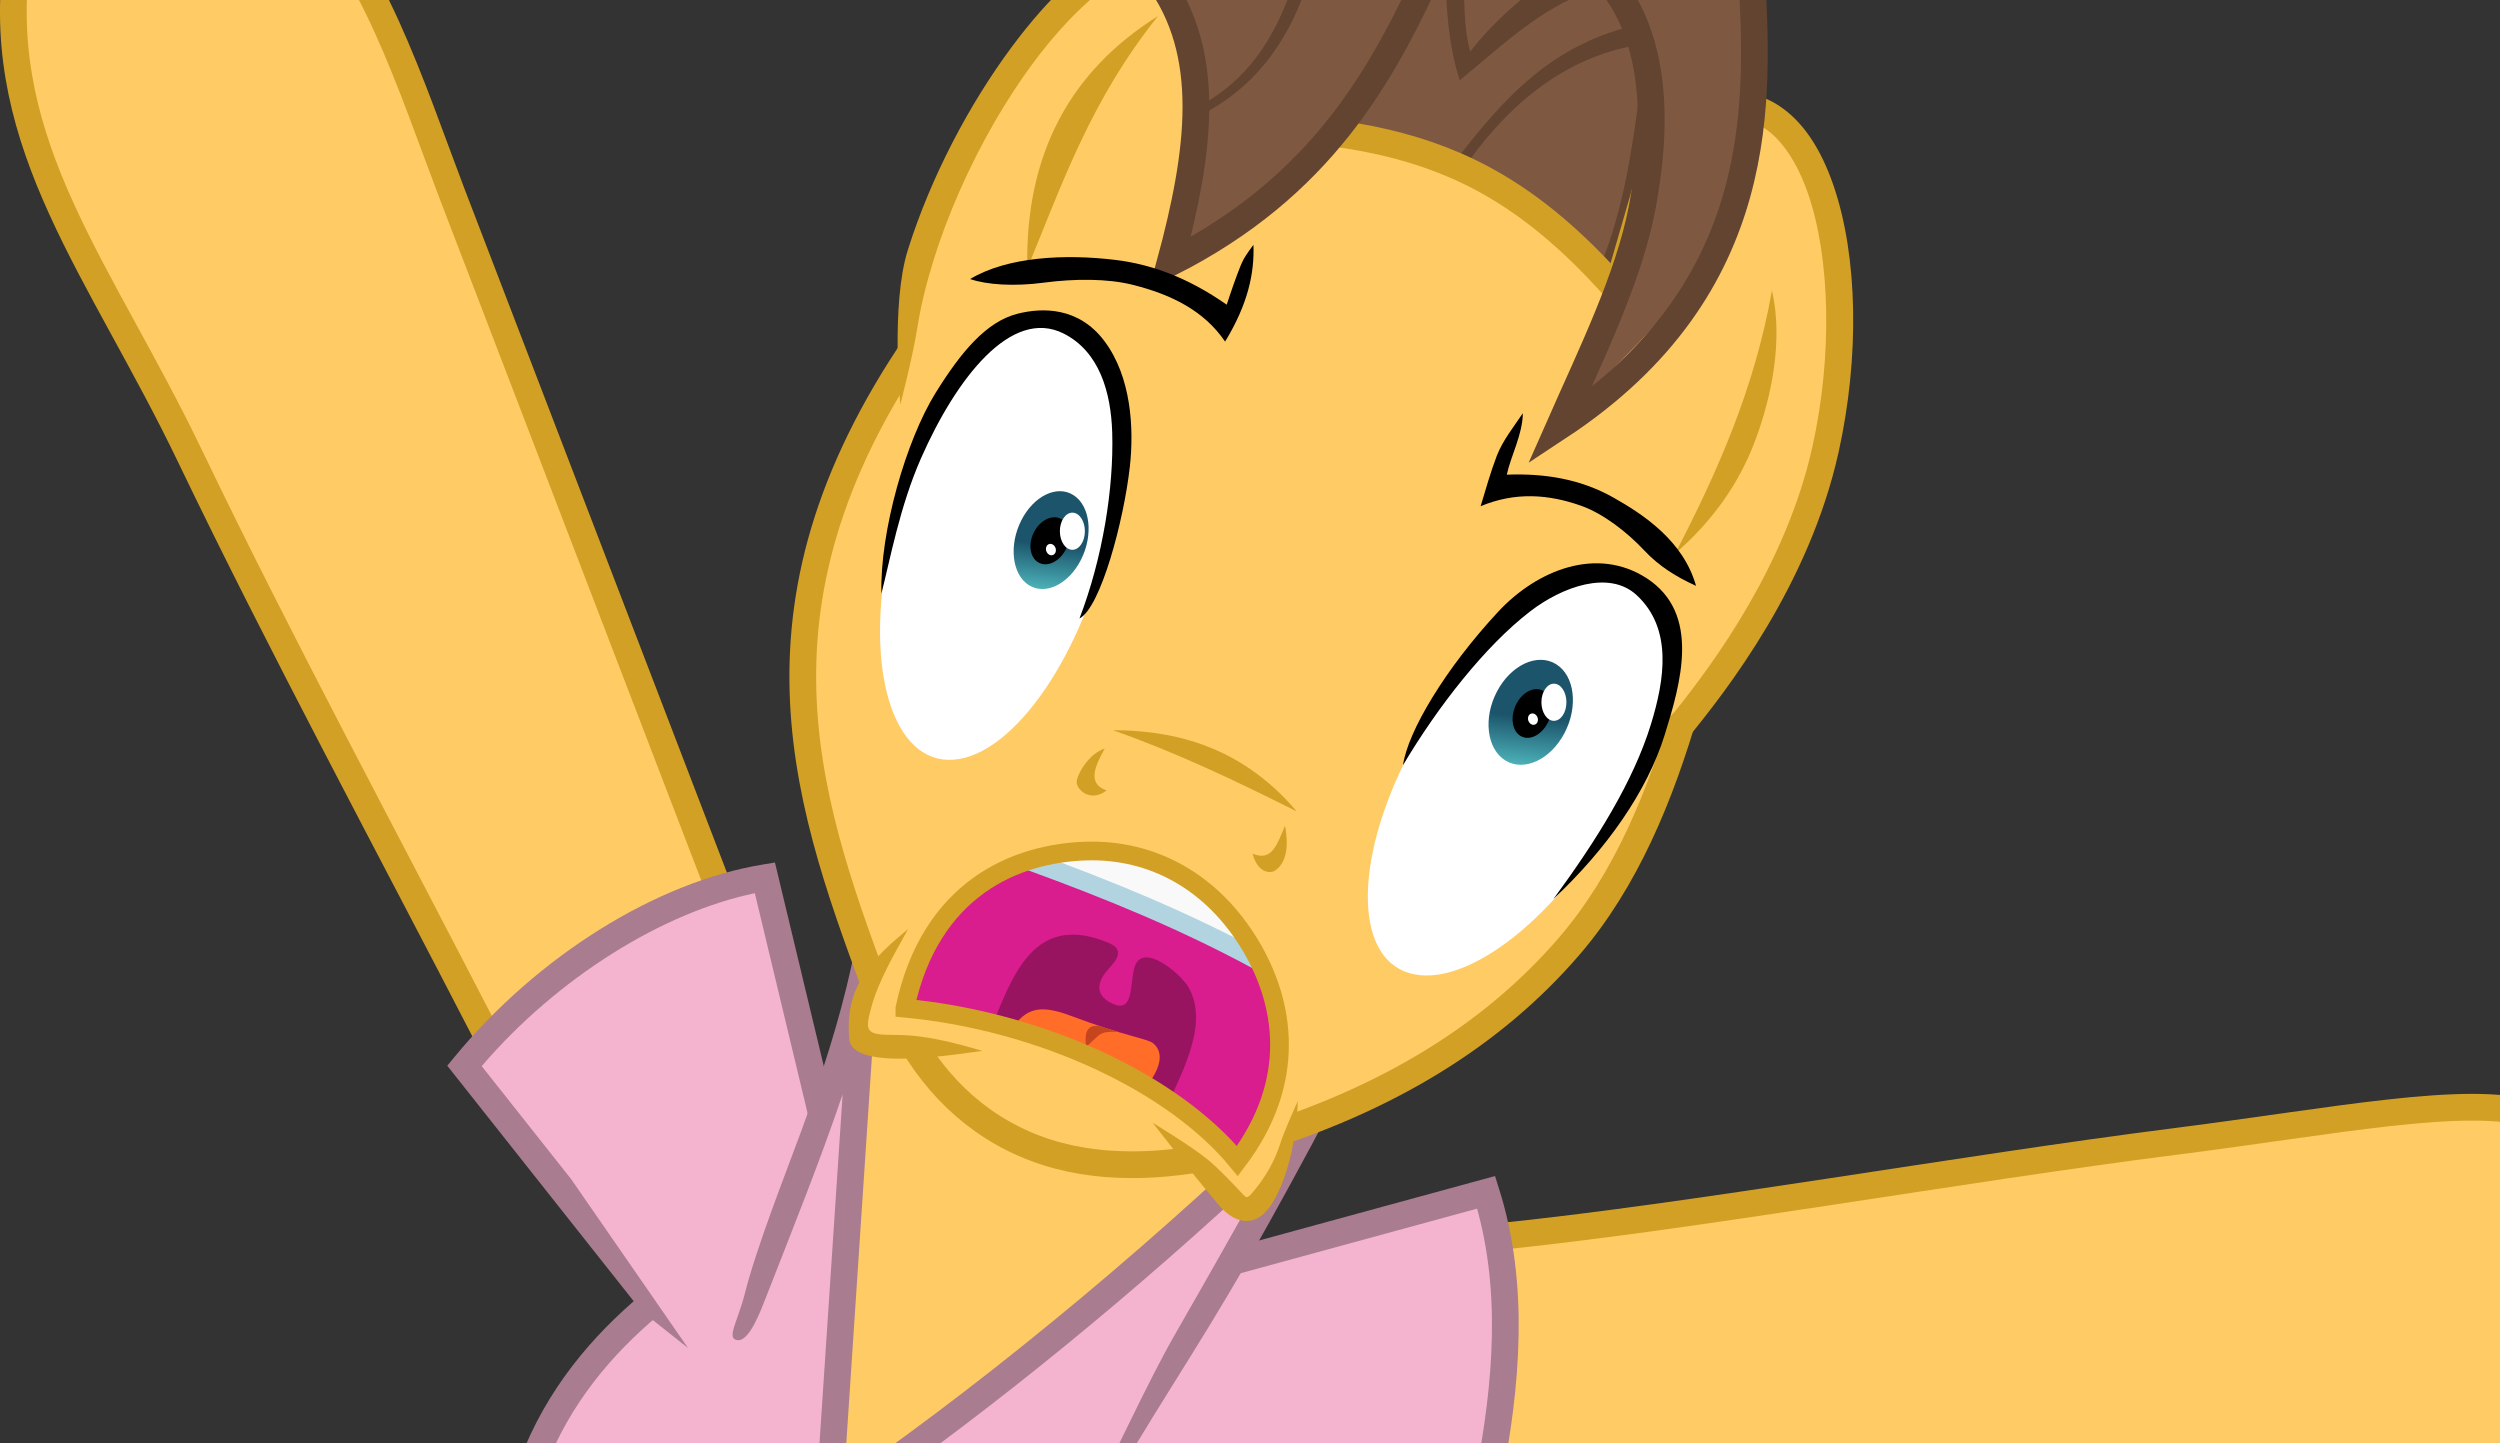 <?xml version="1.0" encoding="UTF-8" standalone="no"?>
<!-- Created with Inkscape (http://www.inkscape.org/) -->
<svg xmlns:dc="http://purl.org/dc/elements/1.1/" xmlns:cc="http://creativecommons.org/ns#" xmlns:rdf="http://www.w3.org/1999/02/22-rdf-syntax-ns#" xmlns:svg="http://www.w3.org/2000/svg" xmlns="http://www.w3.org/2000/svg" xmlns:xlink="http://www.w3.org/1999/xlink" xmlns:sodipodi="http://sodipodi.sourceforge.net/DTD/sodipodi-0.dtd" xmlns:inkscape="http://www.inkscape.org/namespaces/inkscape" width="2639.829mm" height="1524mm" viewBox="0 0 9353.724 5400" id="svg4147" version="1.1" inkscape:version="0.91 r13725" sodipodi:docname="CaraFreakoutU.svg" inkscape:export-filename="/home/tps/Pictures/wip/Vector/PoneWS/CaraFreakoutU.svg.png" inkscape:export-xdpi="199.99687" inkscape:export-ydpi="199.99687">
  <rect x="0" y="0" width="9353.724" height="5400" fill="#333333" stroke="none"/>
  <defs id="defs4149">
    <linearGradient inkscape:collect="always" id="linearGradient4905">
      <stop style="stop-color:#1b546b;stop-opacity:1;" offset="0" id="stop4907"/>
      <stop style="stop-color:#64dedd;stop-opacity:1" offset="1" id="stop4909"/>
    </linearGradient>
    <clipPath clipPathUnits="userSpaceOnUse" id="clipPath4722">
      <path style="opacity:1;fill:none;fill-opacity:1;stroke:#00ff00;stroke-width:1;stroke-linecap:butt;stroke-linejoin:miter;stroke-miterlimit:10;stroke-dasharray:none;stroke-opacity:1" d="m 3662.857,-3473.352 c -369.09,84.169 -1219.11,2106.223 -332.191,3015.371 l 299.27,-387.986 250.897,438.533 -393.703,-41.793 545.695,711.375 893.078,-66.739 -316.743,-294.866 505.7,-182.55 -73.535,367.488 C 5854.408,-76.26 6908.064,-1392.54 6662.857,-1799.066 c -134.659,94.531 -269.724,222.436 -407.138,362.312 l -75.905,-1548.821 184.683,-368.877 439.892,-805.573 816.203,533.361 -2270.823,-420.223 c 19.651,352.262 -1746.762,1317.808 -1746.762,1317.808 z" id="path4724" inkscape:connector-curvature="0" sodipodi:nodetypes="ccccccccccccccccccc"/>
    </clipPath>
    <clipPath clipPathUnits="userSpaceOnUse" id="clipPath4753">
      <path style="opacity:1;fill:none;fill-opacity:1;stroke:#00ff00;stroke-width:1;stroke-linecap:butt;stroke-linejoin:miter;stroke-miterlimit:10;stroke-dasharray:none;stroke-opacity:1" d="m 6836.712,-4103.456 c -109.097,867.384 -465.817,2416.127 -327.289,2602.153 l 509.117,-12.122 456.589,-2699.128 -1244.508,-64.65 189.909,290.924 c -37.733,271.062 -119.184,451.708 -180.644,671.925 l 87.71,55.385 133.34,-719.229 z" id="path4755" inkscape:connector-curvature="0" sodipodi:nodetypes="cccccccccc"/>
    </clipPath>
    <clipPath clipPathUnits="userSpaceOnUse" id="clipPath4808">
      <path style="opacity:1;fill:#0000ff;fill-opacity:1;stroke:none;stroke-width:1;stroke-linecap:butt;stroke-linejoin:miter;stroke-miterlimit:10;stroke-dasharray:none;stroke-opacity:1" d="m 3071.672,-3671.111 c 28.284,16.971 593.97,1035.204 593.97,1035.204 l 927.724,-582.656 16.971,-1470.782 z" id="path4810" inkscape:connector-curvature="0"/>
    </clipPath>
    <clipPath clipPathUnits="userSpaceOnUse" id="clipPath4842">
      <path style="opacity:1;fill:none;fill-opacity:1;stroke:#00ff00;stroke-width:100;stroke-linecap:butt;stroke-linejoin:miter;stroke-miterlimit:10;stroke-dasharray:none;stroke-opacity:1" d="m 3008,-555.638 408,-344 1432,1048 c 112.16,121.86 180.024,-60.029 240,-296 l 232,-16 -864,1976 -1800,-200 z" id="path4844" inkscape:connector-curvature="0" sodipodi:nodetypes="cccccccc"/>
    </clipPath>
    <linearGradient inkscape:collect="always" xlink:href="#linearGradient4905" id="linearGradient4911" x1="6556.128" y1="-880.844" x2="6667.596" y2="-642.348" gradientUnits="userSpaceOnUse"/>
    <linearGradient inkscape:collect="always" xlink:href="#linearGradient4905" id="linearGradient4923" gradientUnits="userSpaceOnUse" x1="6556.128" y1="-880.844" x2="6667.596" y2="-642.348" gradientTransform="matrix(0.901,0,0,0.923,-1226.371,232.647)"/>
  </defs>
  <sodipodi:namedview id="base" pagecolor="#ffffff" bordercolor="#666666" borderopacity="1.0" inkscape:pageopacity="0.0" inkscape:pageshadow="2" inkscape:zoom="0.044194174" inkscape:cx="4237.8412" inkscape:cy="-376.28514" inkscape:document-units="px" inkscape:current-layer="layer2" showgrid="false" inkscape:window-width="1920" inkscape:window-height="1060" inkscape:window-x="0" inkscape:window-y="0" inkscape:window-maximized="1" fit-margin-top="0" fit-margin-left="0" fit-margin-right="0" fit-margin-bottom="0" borderlayer="true" inkscape:showpageshadow="false" showguides="false" inkscape:snap-page="true"/>
  <g inkscape:groupmode="layer" id="layer4" inkscape:label="Color" style="display:inline;opacity:1" transform="translate(-246.275,0)">
    <path style="opacity:1;fill:#ffcb64;fill-opacity:1;stroke:none;stroke-width:1;stroke-linecap:butt;stroke-linejoin:miter;stroke-miterlimit:10;stroke-dasharray:none;stroke-opacity:1" d="m 5712,4636 c 786.085,-90.852 1576.829,-215.99 2365.577,-336.13 570.2,-86.851 1142.057,-208.898 1697.467,-133.065 l 0,1493.409 -6629.833,0 L 2036.467,3861.336 C 1367.38,2436.602 23.361,38.037 294.156,-30.58 436.713,-885.806 1488.031,-524.556 1595.233,-98.462 L 3066.015,3623.748 l 254.558,758.018 158.392,-820.244 C 3180.744,2722.953 3189.261,1986.63 3614.73,1389.29 L 3710.896,902.801 5159.051,478.537 c 507.321,12.16 881.032,367.889 1289.763,633.568 l 79.196,1578.262 c -144.672,740.172 -602.128,1250.97 -1425.527,1493.409 l -260.215,554.372 888.126,-96.167 z" id="path4853" inkscape:connector-curvature="0" sodipodi:nodetypes="cscccccccccccccccccc"/>
    <path style="opacity:1;fill:#ffcb64;fill-opacity:1;stroke:none;stroke-width:1;stroke-linecap:butt;stroke-linejoin:miter;stroke-miterlimit:10;stroke-dasharray:none;stroke-opacity:1" d="m 3569.475,1462.83 c 140.356,-426.252 333.53,-1466.857 1080.459,-1668.772 146.987,377.166 92.731,848.246 16.971,1329.361 z" id="path4855" inkscape:connector-curvature="0" sodipodi:nodetypes="cccc"/>
    <path style="opacity:1;fill:#ffcb64;fill-opacity:1;stroke:none;stroke-width:1;stroke-linecap:butt;stroke-linejoin:miter;stroke-miterlimit:10;stroke-dasharray:none;stroke-opacity:1" d="m 6810.852,399.341 -463.862,1046.518 118.794,1301.076 C 6949.081,2310.767 7485.857,1054.625 6816.509,421.968 Z" id="path4857" inkscape:connector-curvature="0" sodipodi:nodetypes="ccccc"/>
    <path style="opacity:1;fill:#7f5841;fill-opacity:1;stroke:none;stroke-width:1;stroke-linecap:butt;stroke-linejoin:miter;stroke-miterlimit:10;stroke-dasharray:none;stroke-opacity:1" d="m 4532,-192 c 306.357,363.51 206.613,766.639 84,1172 L 5280,492 C 5720.461,623.103 5994.7,837.317 6292,1040 l -212,548 c 377.309,-419.164 875.327,-703.418 736,-1700 z" id="path4859" inkscape:connector-curvature="0" sodipodi:nodetypes="ccccccc"/>
    <path style="opacity:1;fill:#f4b4d0;fill-opacity:1;stroke:none;stroke-width:1;stroke-linecap:butt;stroke-linejoin:miter;stroke-miterlimit:10;stroke-dasharray:none;stroke-opacity:1" d="m 1992,3992 c 390.55,-471.933 752.98,-606.422 1112,-700 l 220,856 56,-152 80,16 -112,1636 1452,-1172 128,64 -52,172 936,-248 c 115.933,402.667 39.295,805.333 -8,1208 l -3616,-72 c 145.908,-294.162 297.54,-570.006 496,-696 z" id="path4861" inkscape:connector-curvature="0" sodipodi:nodetypes="cccccccccccccc"/>
    <path style="opacity:1;fill:#d91c8e;fill-opacity:1;stroke:none;stroke-width:1;stroke-linecap:butt;stroke-linejoin:miter;stroke-miterlimit:10;stroke-dasharray:none;stroke-opacity:1" d="M 3629.373,3773.172 C 3786.001,3436.507 3851.391,3033.988 4616,3248 c 608.134,392.355 437.02,847.252 248,1076 -333.451,-250.009 -673.772,-517.888 -1234.627,-550.828 z" id="path4863" inkscape:connector-curvature="0" sodipodi:nodetypes="cccc"/>
    <path style="opacity:1;fill:#981360;fill-opacity:1;stroke:none;stroke-width:1;stroke-linecap:butt;stroke-linejoin:miter;stroke-miterlimit:10;stroke-dasharray:none;stroke-opacity:1" d="m 3969.698,3809.01 c 72.386,-175.236 158.346,-395.508 427.092,-280.014 72.033,30.956 4.708,84.344 -14.331,109.545 -48.678,64.432 -10.661,99.452 24.734,116.082 80.277,37.718 65.85,-64.166 82.965,-131.794 26.635,-105.25 173.373,21.043 201.579,69.165 69.717,118.94 2.852,268.603 -64.43,414.001 z" id="path4865" inkscape:connector-curvature="0" sodipodi:nodetypes="cssssscc"/>
    <path style="opacity:1;fill:#ff6d29;fill-opacity:1;stroke:none;stroke-width:1;stroke-linecap:butt;stroke-linejoin:miter;stroke-miterlimit:10;stroke-dasharray:none;stroke-opacity:1" d="m 4047.479,3827.394 500.632,220.617 c 46.998,-66.967 47.55,-115.843 12.579,-144.614 -21.413,-17.618 -104.42,-25.951 -308.15,-102.873 -119.928,-45.281 -161.068,-20.933 -205.061,26.87 z" id="path4867" inkscape:connector-curvature="0" sodipodi:nodetypes="ccssc"/>
    <path style="opacity:1;fill:#c5451f;fill-opacity:1;stroke:none;stroke-width:1;stroke-linecap:butt;stroke-linejoin:miter;stroke-miterlimit:10;stroke-dasharray:none;stroke-opacity:1" d="m 4354.367,3836.928 c -4.389,0.532 -9.074,1.12 -14.146,1.781 -39.714,5.176 -33.018,57.828 -29.697,77.781 l 44.547,-41.012 c 17.904,-16.483 45.901,-15.695 74.949,-14.428 -21.986,-6.63 -47.055,-14.509 -75.652,-24.123 z" id="path4869" inkscape:connector-curvature="0"/>
    <path style="opacity:1;fill:#f9f9f9;fill-opacity:1;stroke:none;stroke-width:1;stroke-linecap:butt;stroke-linejoin:miter;stroke-miterlimit:10;stroke-dasharray:none;stroke-opacity:1" d="m 4326.577,3171.279 c -38.355,1.406 -77.8,-1.186 -115.131,9.014 -32.529,9.96 -45.731,54.978 -22.818,80.393 19.047,21.534 49.787,25.486 74.788,37.231 176.561,68.559 352.833,141.366 521.692,225.538 24.29,10.355 46.375,28.29 73.422,30.375 30.864,0.364 56.474,-30.968 49.325,-61.129 -7.678,-27.499 -30.043,-47.529 -46.59,-69.901 -99.352,-120.389 -238.645,-209.155 -392.533,-239.298 -46.69,-10.807 -94.39,-13.066 -142.156,-12.223 z" id="path4887" inkscape:connector-curvature="0"/>
    <ellipse style="opacity:1;fill:#ffffff;fill-opacity:1;stroke:none;stroke-width:1;stroke-linecap:butt;stroke-linejoin:miter;stroke-miterlimit:10;stroke-dasharray:none;stroke-opacity:1" id="path4889" cx="4489.326" cy="2411.435" rx="414.371" ry="844.996" transform="matrix(0.997,-0.077,-0.203,0.979,0,0)"/>
    <ellipse transform="matrix(0.982,0.189,-0.457,0.889,0,0)" ry="839.068" rx="413.532" cy="1801.405" cx="6869.366" id="ellipse4893" style="opacity:1;fill:#ffffff;fill-opacity:1;stroke:none;stroke-width:1;stroke-linecap:butt;stroke-linejoin:miter;stroke-miterlimit:10;stroke-dasharray:none;stroke-opacity:1"/>
    <ellipse transform="matrix(0.849,0.528,-0.467,0.884,0,0)" ry="203.661" rx="148.395" cy="-893.897" cx="6544.177" id="ellipse4897" style="opacity:1;fill:url(#linearGradient4911);fill-opacity:1;stroke:none;stroke-width:1.001;stroke-linecap:butt;stroke-linejoin:miter;stroke-miterlimit:10;stroke-dasharray:none;stroke-opacity:1"/>
    <ellipse style="opacity:1;fill:#000000;fill-opacity:1;stroke:none;stroke-width:1.001;stroke-linecap:butt;stroke-linejoin:miter;stroke-miterlimit:10;stroke-dasharray:none;stroke-opacity:1" id="ellipse4899" cx="6550.383" cy="-912.881" rx="68.49" ry="94.35" transform="matrix(0.848,0.531,-0.464,0.886,0,0)"/>
    <ellipse style="opacity:1;fill:#ffffff;fill-opacity:1;stroke:none;stroke-width:1;stroke-linecap:butt;stroke-linejoin:miter;stroke-miterlimit:10;stroke-dasharray:none;stroke-opacity:1" id="path4901" cx="6060.25" cy="2627.5" rx="46.775" ry="69.525"/>
    <ellipse style="opacity:1;fill:#ffffff;fill-opacity:1;stroke:none;stroke-width:1;stroke-linecap:butt;stroke-linejoin:miter;stroke-miterlimit:10;stroke-dasharray:none;stroke-opacity:1" id="path4903" cx="4750.059" cy="4525.609" rx="18.204" ry="21.704" transform="matrix(0.943,-0.332,0.332,0.943,0,0)"/>
    <ellipse style="opacity:1;fill:url(#linearGradient4923);fill-opacity:1;stroke:none;stroke-width:1.001;stroke-linecap:butt;stroke-linejoin:miter;stroke-miterlimit:10;stroke-dasharray:none;stroke-opacity:1" id="ellipse4915" cx="4669.633" cy="-592.168" rx="133.697" ry="187.921" transform="matrix(0.838,0.546,-0.449,0.893,0,0)"/>
    <ellipse transform="matrix(0.856,0.517,-0.477,0.879,0,0)" ry="91.775" rx="67.825" cy="-426.63" cx="4638.927" id="ellipse4917" style="opacity:1;fill:#000000;fill-opacity:1;stroke:none;stroke-width:1.001;stroke-linecap:butt;stroke-linejoin:miter;stroke-miterlimit:10;stroke-dasharray:none;stroke-opacity:1"/>
    <ellipse ry="69.525" rx="46.775" cy="1987.568" cx="4258.542" id="ellipse4919" style="opacity:1;fill:#ffffff;fill-opacity:1;stroke:none;stroke-width:1;stroke-linecap:butt;stroke-linejoin:miter;stroke-miterlimit:10;stroke-dasharray:none;stroke-opacity:1"/>
    <ellipse transform="matrix(0.943,-0.332,0.332,0.943,0,0)" ry="21.704" rx="18.204" cy="3327.986" cx="3259.186" id="ellipse4921" style="opacity:1;fill:#ffffff;fill-opacity:1;stroke:none;stroke-width:1;stroke-linecap:butt;stroke-linejoin:miter;stroke-miterlimit:10;stroke-dasharray:none;stroke-opacity:1"/>
  </g>
  <g inkscape:groupmode="layer" id="layer2" inkscape:label="Lines" style="display:inline;opacity:1" transform="translate(-246.275,4347.638)" sodipodi:insensitive="true">
    <path style="color:#000000;font-style:normal;font-variant:normal;font-weight:normal;font-stretch:normal;font-size:medium;line-height:normal;font-family:sans-serif;text-indent:0;text-align:start;text-decoration:none;text-decoration-line:none;text-decoration-style:solid;text-decoration-color:#000000;letter-spacing:normal;word-spacing:normal;text-transform:none;direction:ltr;block-progression:tb;writing-mode:lr-tb;baseline-shift:baseline;text-anchor:start;white-space:normal;clip-rule:nonzero;display:inline;overflow:visible;visibility:visible;opacity:1;isolation:auto;mix-blend-mode:normal;color-interpolation:sRGB;color-interpolation-filters:linearRGB;solid-color:#000000;solid-opacity:1;fill:#a97c8f;fill-opacity:1;fill-rule:nonzero;stroke:none;stroke-width:100;stroke-linecap:butt;stroke-linejoin:miter;stroke-miterlimit:10;stroke-dasharray:none;stroke-dashoffset:0;stroke-opacity:1;color-rendering:auto;image-rendering:auto;shape-rendering:auto;text-rendering:auto;enable-background:accumulate" d="m 3431.158,-730.342 c -44.708,204.003 -111.71,409.184 -187.294,615.388 -56.25,153.458 -165.251,427.672 -210.75,607.062 -27.035,106.594 -71.382,169.976 -27.178,174.428 44.747,4.507 86.88,-110.569 108.776,-166.668 97.213,-249.072 198.694,-500.565 284.263,-753.038 l -112.277,1694.068 88.174,-69.203 c 30.656,-24.061 48.775,-49.898 62.885,-69.227 14.11,-19.328 23.927,-32.257 43.193,-45.67 C 3967.291,918.208 4502.619,481.136 4995.592,18.291 4881.03,228.002 4763.865,433.107 4647.229,636.654 4528.581,843.714 4430.279,1074.617 4316.022,1281.661 l 45.128,8.716 c 170.338,-308.667 372.681,-600.856 550.549,-915.593 108.413,-191.837 216.14,-386.798 320.64,-587.313 l 146.068,-280.277 -225.449,221.502 C 4605.062,267.004 3980.417,787.22 3423.812,1174.728 c -7.435,5.176 -14.127,10.543 -20.314,15.969 l 107.674,-1624.601 c -76.45,-94.143 0.055,-188.286 18.719,-282.428 l -76.979,-120.388 z" id="path4836" inkscape:connector-curvature="0" sodipodi:nodetypes="cssssccssscsccsscssccccc" clip-path="url(#clipPath4842)"/>
    <path style="opacity:1;fill:none;fill-opacity:1;stroke:#d2a025;stroke-width:100;stroke-linecap:butt;stroke-linejoin:miter;stroke-miterlimit:10;stroke-dasharray:none;stroke-opacity:1" d="M 2070.455,-468.905 C 1695.536,-1195.198 1293.908,-1939.98 958.23,-2639.106 623.293,-3336.687 224.999,-3799.62 307.086,-4483.274 c 51.34,-427.581 757.595,-493.074 1055.656,-251.966 266.853,215.863 424.274,716.475 573.905,1109.667 l 999.11,2603.563" id="path4702" inkscape:connector-curvature="0" sodipodi:nodetypes="cssscc"/>
    <path style="opacity:1;fill:none;fill-opacity:1;stroke:#d2a025;stroke-width:100;stroke-linecap:butt;stroke-linejoin:miter;stroke-miterlimit:10;stroke-dasharray:none;stroke-opacity:1" d="M 5838.682,280.606 C 6580.879,205.528 7579.249,25.279 8384.597,-76.864 8979.565,-152.324 9481.221,-254.031 9722.718,-178.004" id="path4704" inkscape:connector-curvature="0" sodipodi:nodetypes="csc"/>
    <path style="color:#000000;font-style:normal;font-variant:normal;font-weight:normal;font-stretch:normal;font-size:medium;line-height:normal;font-family:sans-serif;text-indent:0;text-align:start;text-decoration:none;text-decoration-line:none;text-decoration-style:solid;text-decoration-color:#000000;letter-spacing:normal;word-spacing:normal;text-transform:none;direction:ltr;block-progression:tb;writing-mode:lr-tb;baseline-shift:baseline;text-anchor:start;white-space:normal;clip-rule:nonzero;display:inline;overflow:visible;visibility:visible;opacity:1;isolation:auto;mix-blend-mode:normal;color-interpolation:sRGB;color-interpolation-filters:linearRGB;solid-color:#000000;solid-opacity:1;fill:#d2a025;fill-opacity:1;fill-rule:nonzero;stroke:none;stroke-width:100;stroke-linecap:butt;stroke-linejoin:miter;stroke-miterlimit:10;stroke-dasharray:none;stroke-dashoffset:0;stroke-opacity:1;color-rendering:auto;image-rendering:auto;shape-rendering:auto;text-rendering:auto;enable-background:accumulate" d="m 6728.73,-4003.5 c -60.156,-0.129 -124.639,15.384 -190.852,47.953 -100.522,49.445 -156.333,166.036 -201.506,291.399 -45.173,125.362 -75.799,264.106 -99.141,365.207 l 97.438,22.496 c 23.511,-101.834 53.74,-237.131 95.781,-353.803 42.041,-116.671 99.804,-210.106 151.564,-235.566 110.663,-54.433 190.56,-48.725 259.303,-6.545 68.742,42.18 128.303,129.257 169.822,249.606 83.038,240.697 91.877,605.855 16.406,945.857 -98.12,442.039 -368.337,809.056 -515.84,992.814 -2.709,3.375 -19.798,21.011 -19.798,21.011 l 72.545,72.759 c 142.007,-174.025 450.637,-569 560.717,-1064.916 79.028,-356.025 72.75,-732.748 -19.498,-1000.139 -46.124,-133.695 -114.251,-242.215 -212.055,-302.227 -48.902,-30.006 -104.731,-45.777 -164.887,-45.906 z" clip-path="url(#clipPath4753)" id="path4749" inkscape:connector-curvature="0" sodipodi:nodetypes="sssccssssssccssss"/>
    <path style="opacity:1;fill:#624430;fill-opacity:1;stroke:none;stroke-width:1;stroke-linecap:butt;stroke-linejoin:miter;stroke-miterlimit:10;stroke-dasharray:none;stroke-opacity:1" d="m 5740,-3742.638 c 178.345,-247.182 391,-398.786 644,-438 l -34,-69 c -307.788,76.936 -482.349,277.41 -646,488 z" id="path4802" inkscape:connector-curvature="0" sodipodi:nodetypes="ccccc"/>
    <path style="opacity:1;fill:#624430;fill-opacity:1;stroke:none;stroke-width:1;stroke-linecap:butt;stroke-linejoin:miter;stroke-miterlimit:10;stroke-dasharray:none;stroke-opacity:1" d="m 6235.268,-3355.741 c 89.29,-219.753 119.249,-448.608 148.321,-663.124 l 48.255,57.841 -47.451,176.687 -1.623,39.833 -124.874,431.19 z" id="path4804" inkscape:connector-curvature="0" sodipodi:nodetypes="ccccccc"/>
    <path style="opacity:1;fill:none;fill-opacity:1;stroke:#b2d4e1;stroke-width:70;stroke-linecap:butt;stroke-linejoin:miter;stroke-miterlimit:10;stroke-dasharray:none;stroke-opacity:1" d="m 4101.219,-1125.527 c 292.9,106.535 581.942,224.644 859.842,376.181" id="path4824" inkscape:connector-curvature="0" sodipodi:nodetypes="cc"/>
    <path style="opacity:1;fill:none;fill-opacity:1;stroke:#d2a025;stroke-width:100;stroke-linecap:butt;stroke-linejoin:miter;stroke-miterlimit:10;stroke-dasharray:none;stroke-opacity:1" d="m 3548.571,-581.924 c 9.89,27.501 58.501,37.033 71.425,62.863 104.82,209.48 268.336,380.499 500.562,468.079 227.456,85.781 485.195,70.819 712.824,19.353 33.393,-7.55 57.567,-33.828 89.474,-44.58 511.051,-155.064 906.811,-396.765 1194.823,-731.433 208.855,-242.687 341.05,-557.119 439.462,-899.995 l -168.571,-1445.714 c -182.712,-225.617 -371.921,-406.417 -594.301,-525.687 -266.65,-143.014 -562.676,-187.027 -897.128,-194.313 L 3680,-3067.638 c -690.235,1007.582 -407.242,1745.654 -131.429,2485.714 z" id="path4710" inkscape:connector-curvature="0" sodipodi:nodetypes="cssscsccsccc" clip-path="url(#clipPath4722)"/>
    <path style="color:#000000;font-style:normal;font-variant:normal;font-weight:normal;font-stretch:normal;font-size:medium;line-height:normal;font-family:sans-serif;text-indent:0;text-align:start;text-decoration:none;text-decoration-line:none;text-decoration-style:solid;text-decoration-color:#000000;letter-spacing:normal;word-spacing:normal;text-transform:none;direction:ltr;block-progression:tb;writing-mode:lr-tb;baseline-shift:baseline;text-anchor:start;white-space:normal;clip-rule:nonzero;display:inline;overflow:visible;visibility:visible;opacity:1;isolation:auto;mix-blend-mode:normal;color-interpolation:sRGB;color-interpolation-filters:linearRGB;solid-color:#000000;solid-opacity:1;fill:#d2a025;fill-opacity:1;fill-rule:nonzero;stroke:none;stroke-width:100;stroke-linecap:butt;stroke-linejoin:miter;stroke-miterlimit:10;stroke-dasharray:none;stroke-dashoffset:0;stroke-opacity:1;color-rendering:auto;image-rendering:auto;shape-rendering:auto;text-rendering:auto;enable-background:accumulate" d="m 4590.121,-4582.83 c -37.933,0.297 -76.587,8.07 -114.486,21.822 -151.596,55.007 -303.375,199.875 -443.58,388.568 -160.127,215.505 -303.974,489.01 -389.297,760.725 -64.092,204.105 -27.925,577.486 -27.925,577.486 0,0 46.883,-180.593 62.14,-278.647 51.531,-331.177 228.969,-722.169 435.349,-999.923 133.742,-179.995 280.546,-311.796 397.422,-354.205 58.438,-21.204 106.323,-21.511 148.641,-1.99 42.318,19.521 83.611,61.857 118.719,141.519 59.486,134.98 40.043,333.072 -9.812,528.756 -39.646,156.697 -100.141,303.146 -160.693,458.864 138.642,-139.016 227.135,-295.654 270.235,-469.959 47.734,-194.745 63.22,-395.874 -8.223,-557.986 -41.645,-94.496 -98.318,-159.698 -168.338,-191.998 -35.01,-16.15 -72.22,-23.329 -110.152,-23.031 z" id="path4726" inkscape:connector-curvature="0" sodipodi:nodetypes="sssscssssscccsss" clip-path="url(#clipPath4808)"/>
    <path style="opacity:1;fill:#d2a025;fill-opacity:1;stroke:none;stroke-width:1;stroke-linecap:butt;stroke-linejoin:miter;stroke-miterlimit:10;stroke-dasharray:none;stroke-opacity:1" d="m 6513.868,-2276.697 c 135.645,-117.552 237.644,-257.262 299.734,-423.253 60.232,-161.025 105.534,-375.067 62.305,-561.04 -62.599,359.372 -202.18,677.292 -362.039,984.293 z" id="path4770" inkscape:connector-curvature="0" sodipodi:nodetypes="cscc"/>
    <path style="opacity:1;fill:#d2a025;fill-opacity:1;stroke:none;stroke-width:1;stroke-linecap:butt;stroke-linejoin:miter;stroke-miterlimit:10;stroke-dasharray:none;stroke-opacity:1" d="m 4089.906,-3343.014 c -8.856,-425.718 158.775,-737.7 489.318,-944.695 -252.401,314.898 -359.448,629.797 -489.318,944.695 z" id="path4772" inkscape:connector-curvature="0" sodipodi:nodetypes="ccc"/>
    <path style="opacity:1;fill:#d2a025;fill-opacity:1;stroke:none;stroke-width:1;stroke-linecap:butt;stroke-linejoin:miter;stroke-miterlimit:10;stroke-dasharray:none;stroke-opacity:1" d="m 3644,-871.638 c -127.72,105.539 -240.639,211.38 -220,413 12.684,123.904 414.706,52.356 498,43 -104.284,-30.349 -212.435,-59.703 -324.226,-59.771 -110.07,-0.067 -117.358,-9.316 -91.805,-102.646 27.643,-100.964 84.885,-197.06 138.031,-293.583 z" id="path4774" inkscape:connector-curvature="0" sodipodi:nodetypes="cscssc"/>
    <path style="color:#000000;font-style:normal;font-variant:normal;font-weight:normal;font-stretch:normal;font-size:medium;line-height:normal;font-family:sans-serif;text-indent:0;text-align:start;text-decoration:none;text-decoration-line:none;text-decoration-style:solid;text-decoration-color:#000000;letter-spacing:normal;word-spacing:normal;text-transform:none;direction:ltr;block-progression:tb;writing-mode:lr-tb;baseline-shift:baseline;text-anchor:start;white-space:normal;clip-rule:nonzero;display:inline;overflow:visible;visibility:visible;opacity:1;isolation:auto;mix-blend-mode:normal;color-interpolation:sRGB;color-interpolation-filters:linearRGB;solid-color:#000000;solid-opacity:1;fill:#d2a025;fill-opacity:1;fill-rule:nonzero;stroke:none;stroke-width:100;stroke-linecap:butt;stroke-linejoin:miter;stroke-miterlimit:10;stroke-dasharray:none;stroke-dashoffset:0;stroke-opacity:1;color-rendering:auto;image-rendering:auto;shape-rendering:auto;text-rendering:auto;enable-background:accumulate" d="m 5036.644,-69.707 c -20.375,63.989 -54.07,125.285 -103.038,182.662 -20.828,24.404 -22.838,23.243 -40.506,4.245 C 4863.599,85.478 4804.638,23.436 4766.355,-7.993 4702.091,-60.75 4559,-146.638 4559,-146.638 c 0,0 144.916,186.683 247.607,308.014 65.551,77.45 144.978,83.85 201.023,-9.144 92.249,-153.068 94.214,-379.422 94.214,-379.422 0,0 -48.523,105.109 -65.2,157.483 z" id="path4776" inkscape:connector-curvature="0" sodipodi:nodetypes="sssscsscs"/>
    <path style="opacity:1;fill:none;fill-opacity:1;stroke:#624430;stroke-width:100;stroke-linecap:butt;stroke-linejoin:miter;stroke-miterlimit:10;stroke-dasharray:none;stroke-opacity:1" d="m 4576,-4431.638 c 208.82,283.246 161.162,649.056 48,1068 564.409,-286.546 792.662,-695.206 988,-1128" id="path4792" inkscape:connector-curvature="0" sodipodi:nodetypes="ccc"/>
    <path style="opacity:1;fill:none;fill-opacity:1;stroke:#624430;stroke-width:100;stroke-linecap:butt;stroke-linejoin:miter;stroke-miterlimit:10;stroke-dasharray:none;stroke-opacity:1" d="m 6204,-4483.638 c 251.241,225.313 246.245,599.491 186.21,913.949 -50.133,262.588 -192.959,552.162 -310.21,818.051 794.774,-523.754 743.309,-1236.831 720,-1704" id="path4794" inkscape:connector-curvature="0" sodipodi:nodetypes="cscc"/>
    <path style="color:#000000;font-style:normal;font-variant:normal;font-weight:normal;font-stretch:normal;font-size:medium;line-height:normal;font-family:sans-serif;text-indent:0;text-align:start;text-decoration:none;text-decoration-line:none;text-decoration-style:solid;text-decoration-color:#000000;letter-spacing:normal;word-spacing:normal;text-transform:none;direction:ltr;block-progression:tb;writing-mode:lr-tb;baseline-shift:baseline;text-anchor:start;white-space:normal;clip-rule:nonzero;display:inline;overflow:visible;visibility:visible;opacity:1;isolation:auto;mix-blend-mode:normal;color-interpolation:sRGB;color-interpolation-filters:linearRGB;solid-color:#000000;solid-opacity:1;fill:#624430;fill-opacity:1;fill-rule:nonzero;stroke:none;stroke-width:50;stroke-linecap:butt;stroke-linejoin:miter;stroke-miterlimit:10;stroke-dasharray:none;stroke-dashoffset:0;stroke-opacity:1;color-rendering:auto;image-rendering:auto;shape-rendering:auto;text-rendering:auto;enable-background:accumulate" d="m 5090.203,-4425.303 c -50.836,157.832 -144.399,376.488 -387.772,490.008 l 12.137,30.314 c 259.335,-120.965 370.177,-340.282 423.228,-504.992 z" id="path4796" inkscape:connector-curvature="0" sodipodi:nodetypes="ccccc"/>
    <path style="opacity:1;fill:#624430;fill-opacity:1;stroke:none;stroke-width:1;stroke-linecap:butt;stroke-linejoin:miter;stroke-miterlimit:10;stroke-dasharray:none;stroke-opacity:1" d="m 5654.026,-4460.242 c 2.263,142.867 11.855,283.291 53.74,412.95 153.529,-125.436 297.662,-266.309 486.49,-333.754 l -178.191,-33.941 c -91.151,75.649 -182.712,148.429 -268.701,260.215 -26.816,-87.264 -20.408,-207.752 -28.284,-313.955 z" id="path4800" inkscape:connector-curvature="0" sodipodi:nodetypes="ccccccc"/>
    <path style="opacity:1;fill:none;fill-opacity:1;stroke:#d2a025;stroke-width:70;stroke-linecap:butt;stroke-linejoin:miter;stroke-miterlimit:10;stroke-dasharray:none;stroke-opacity:1" d="m 3632,-575.638 c 509.62,48.236 1004.563,280.489 1244,572 226.534,-299.619 176.489,-591.024 51.217,-802.813 -144.05,-243.536 -371.092,-365.019 -618.989,-356.897 -259.657,8.507 -580.318,137.411 -676.229,587.71 z" id="path4812" inkscape:connector-curvature="0" sodipodi:nodetypes="ccssc"/>
    <path style="opacity:1;fill:#d2a025;fill-opacity:1;stroke:none;stroke-width:1;stroke-linecap:butt;stroke-linejoin:miter;stroke-miterlimit:10;stroke-dasharray:none;stroke-opacity:1" d="m 4410,-1615.638 c 199.261,0.745 466.961,42.421 688,304 -227.87,-114.506 -456.397,-223.096 -688,-304 z" id="path4814" inkscape:connector-curvature="0" sodipodi:nodetypes="ccc"/>
    <path style="opacity:1;fill:#d2a025;fill-opacity:1;stroke:none;stroke-width:1;stroke-linecap:butt;stroke-linejoin:miter;stroke-miterlimit:10;stroke-dasharray:none;stroke-opacity:1" d="m 4379.819,-1546.962 c -61.492,19.806 -103.807,97.365 -105.135,124.472 -1.328,27.107 48.665,79.451 112.206,32.505 -73.975,-26.066 -44.191,-90.177 -7.071,-156.978 z" id="path4816" inkscape:connector-curvature="0" sodipodi:nodetypes="czcc"/>
    <path style="opacity:1;fill:#d2a025;fill-opacity:1;stroke:none;stroke-width:1;stroke-linecap:butt;stroke-linejoin:miter;stroke-miterlimit:10;stroke-dasharray:none;stroke-opacity:1" d="m 4932.777,-1153.811 c 19.656,73.583 65.949,75.24 83.768,63.536 46.437,-30.501 50.593,-98.153 37.855,-168.187 -29.495,67.751 -47.932,136.341 -121.622,104.652 z" id="path4818" inkscape:connector-curvature="0" sodipodi:nodetypes="cscc"/>
    <path style="opacity:1;fill:#000000;fill-opacity:1;stroke:none;stroke-width:1;stroke-linecap:butt;stroke-linejoin:miter;stroke-miterlimit:10;stroke-dasharray:none;stroke-opacity:1" d="m 3876,-3303.638 c 139.414,-83.771 355.671,-94.632 545.66,-71.238 131.311,16.169 268.226,64.944 414.34,167.238 0,0 24.261,-73.727 38.152,-109.947 7.92,-20.65 15.176,-41.736 25.741,-61.154 10.386,-19.089 36.107,-52.899 36.107,-52.899 4.064,104.444 -19.711,220.352 -106,362 -79.025,-115.861 -201.718,-176.809 -348.707,-213.117 -90.184,-22.276 -211.872,-22.98 -330.263,-7.262 -107.629,14.29 -210.846,8.639 -275.03,-13.621 z" id="path4820" inkscape:connector-curvature="0" sodipodi:nodetypes="cscssccssc"/>
    <path style="opacity:1;fill:#000000;fill-opacity:1;stroke:none;stroke-width:1;stroke-linecap:butt;stroke-linejoin:miter;stroke-miterlimit:10;stroke-dasharray:none;stroke-opacity:1" d="m 5944,-2801.638 c -33.733,50.421 -75.436,102.035 -97.672,160.06 -22.236,58.025 -40.08,120.783 -60.328,187.94 130.472,-54.491 254.94,-44.662 376.697,-1.457 81.007,28.745 170.332,97.164 235.911,167.305 55.795,59.676 121.903,99.683 193.393,132.152 -47.369,-168.61 -197.101,-267.257 -309.825,-330.768 -124.311,-70.04 -258.649,-90.468 -398.175,-85.232 14.305,-68.296 59.27,-150.443 60,-230 z" id="path4822" inkscape:connector-curvature="0" sodipodi:nodetypes="cscsscscc"/>
    <path style="color:#000000;font-style:normal;font-variant:normal;font-weight:normal;font-stretch:normal;font-size:medium;line-height:normal;font-family:sans-serif;text-indent:0;text-align:start;text-decoration:none;text-decoration-line:none;text-decoration-style:solid;text-decoration-color:#000000;letter-spacing:normal;word-spacing:normal;text-transform:none;direction:ltr;block-progression:tb;writing-mode:lr-tb;baseline-shift:baseline;text-anchor:start;white-space:normal;clip-rule:nonzero;display:inline;overflow:visible;visibility:visible;opacity:1;isolation:auto;mix-blend-mode:normal;color-interpolation:sRGB;color-interpolation-filters:linearRGB;solid-color:#000000;solid-opacity:1;fill:#a97c8f;fill-opacity:1;fill-rule:nonzero;stroke:none;stroke-width:100;stroke-linecap:butt;stroke-linejoin:miter;stroke-miterlimit:10;stroke-dasharray:none;stroke-dashoffset:0;stroke-opacity:1;color-rendering:auto;image-rendering:auto;shape-rendering:auto;text-rendering:auto;enable-background:accumulate" d="m 3145.781,-1120.504 -45.875,7.525 c -396.31,65.01 -841.213,340.491 -1154.529,721.588 l -25.617,31.16 727.044,918.373 173.708,137.814 L 2382.519,63.201 2048.521,-358.689 c 284.598,-332.393 679.427,-576.038 1021.955,-647.01 l 200.902,837.723 97.242,-23.322 z" id="path4830" inkscape:connector-curvature="0" sodipodi:nodetypes="cscccccccccc"/>
    <path style="opacity:1;fill:none;fill-opacity:1;stroke:#a97c8f;stroke-width:100;stroke-linecap:butt;stroke-linejoin:miter;stroke-miterlimit:10;stroke-dasharray:none;stroke-opacity:1" d="m 2236,1136.362 c 98.799,-262.84 266.864,-453.975 440,-600" id="path4834" inkscape:connector-curvature="0" sodipodi:nodetypes="cc"/>
    <path style="opacity:1;fill:none;fill-opacity:1;stroke:#a97c8f;stroke-width:100;stroke-linecap:butt;stroke-linejoin:miter;stroke-miterlimit:10;stroke-dasharray:none;stroke-opacity:1" d="m 4842.453,376.697 964.307,-263.372 c 110.606,349.782 76.932,722.192 8.485,1071.974" id="path4846" inkscape:connector-curvature="0" sodipodi:nodetypes="ccc"/>
    <path style="opacity:1;fill:#000000;fill-opacity:1;stroke:none;stroke-width:1;stroke-linecap:butt;stroke-linejoin:miter;stroke-miterlimit:10;stroke-dasharray:none;stroke-opacity:1" d="m 5495.634,-1484.737 c 129.692,-218.365 306.429,-445.268 476.374,-575.881 119.505,-91.846 295.039,-155.298 397.61,-60.515 135.387,125.108 104.919,316.264 53.867,482.675 -65.746,214.305 -204.452,435.963 -364.994,654.353 198.93,-186.759 350.549,-402.948 415.939,-613.132 60.251,-193.663 136.962,-455.359 -68.043,-587.535 -184.972,-119.26 -408.541,-30.983 -554.378,125.705 -196.404,211.019 -338.206,447.119 -356.376,574.331 z" id="path4848" inkscape:connector-curvature="0" sodipodi:nodetypes="cssscsssc"/>
    <path style="opacity:1;fill:#000000;fill-opacity:1;stroke:none;stroke-width:1;stroke-linecap:butt;stroke-linejoin:miter;stroke-miterlimit:10;stroke-dasharray:none;stroke-opacity:1" d="m 3544.019,-2126.79 c 32.452,-125.789 68.479,-325.269 148.179,-506.197 132.647,-301.123 338.341,-565.012 533.472,-466.782 133.746,67.329 177.288,219.185 181.942,370.394 6.419,208.554 -36.249,471.689 -122.545,695.923 79.879,-41.802 166.005,-367.668 188.37,-566.82 16.279,-144.956 5.452,-337.481 -95.032,-471.212 -97.113,-129.246 -233.525,-125.231 -324.034,-102.596 -118.485,29.631 -213.012,144.373 -307.295,295.97 -110.638,177.895 -208.832,518.117 -203.057,751.321 z" id="path4850" inkscape:connector-curvature="0" sodipodi:nodetypes="cssscssssc"/>
  </g>
</svg>
